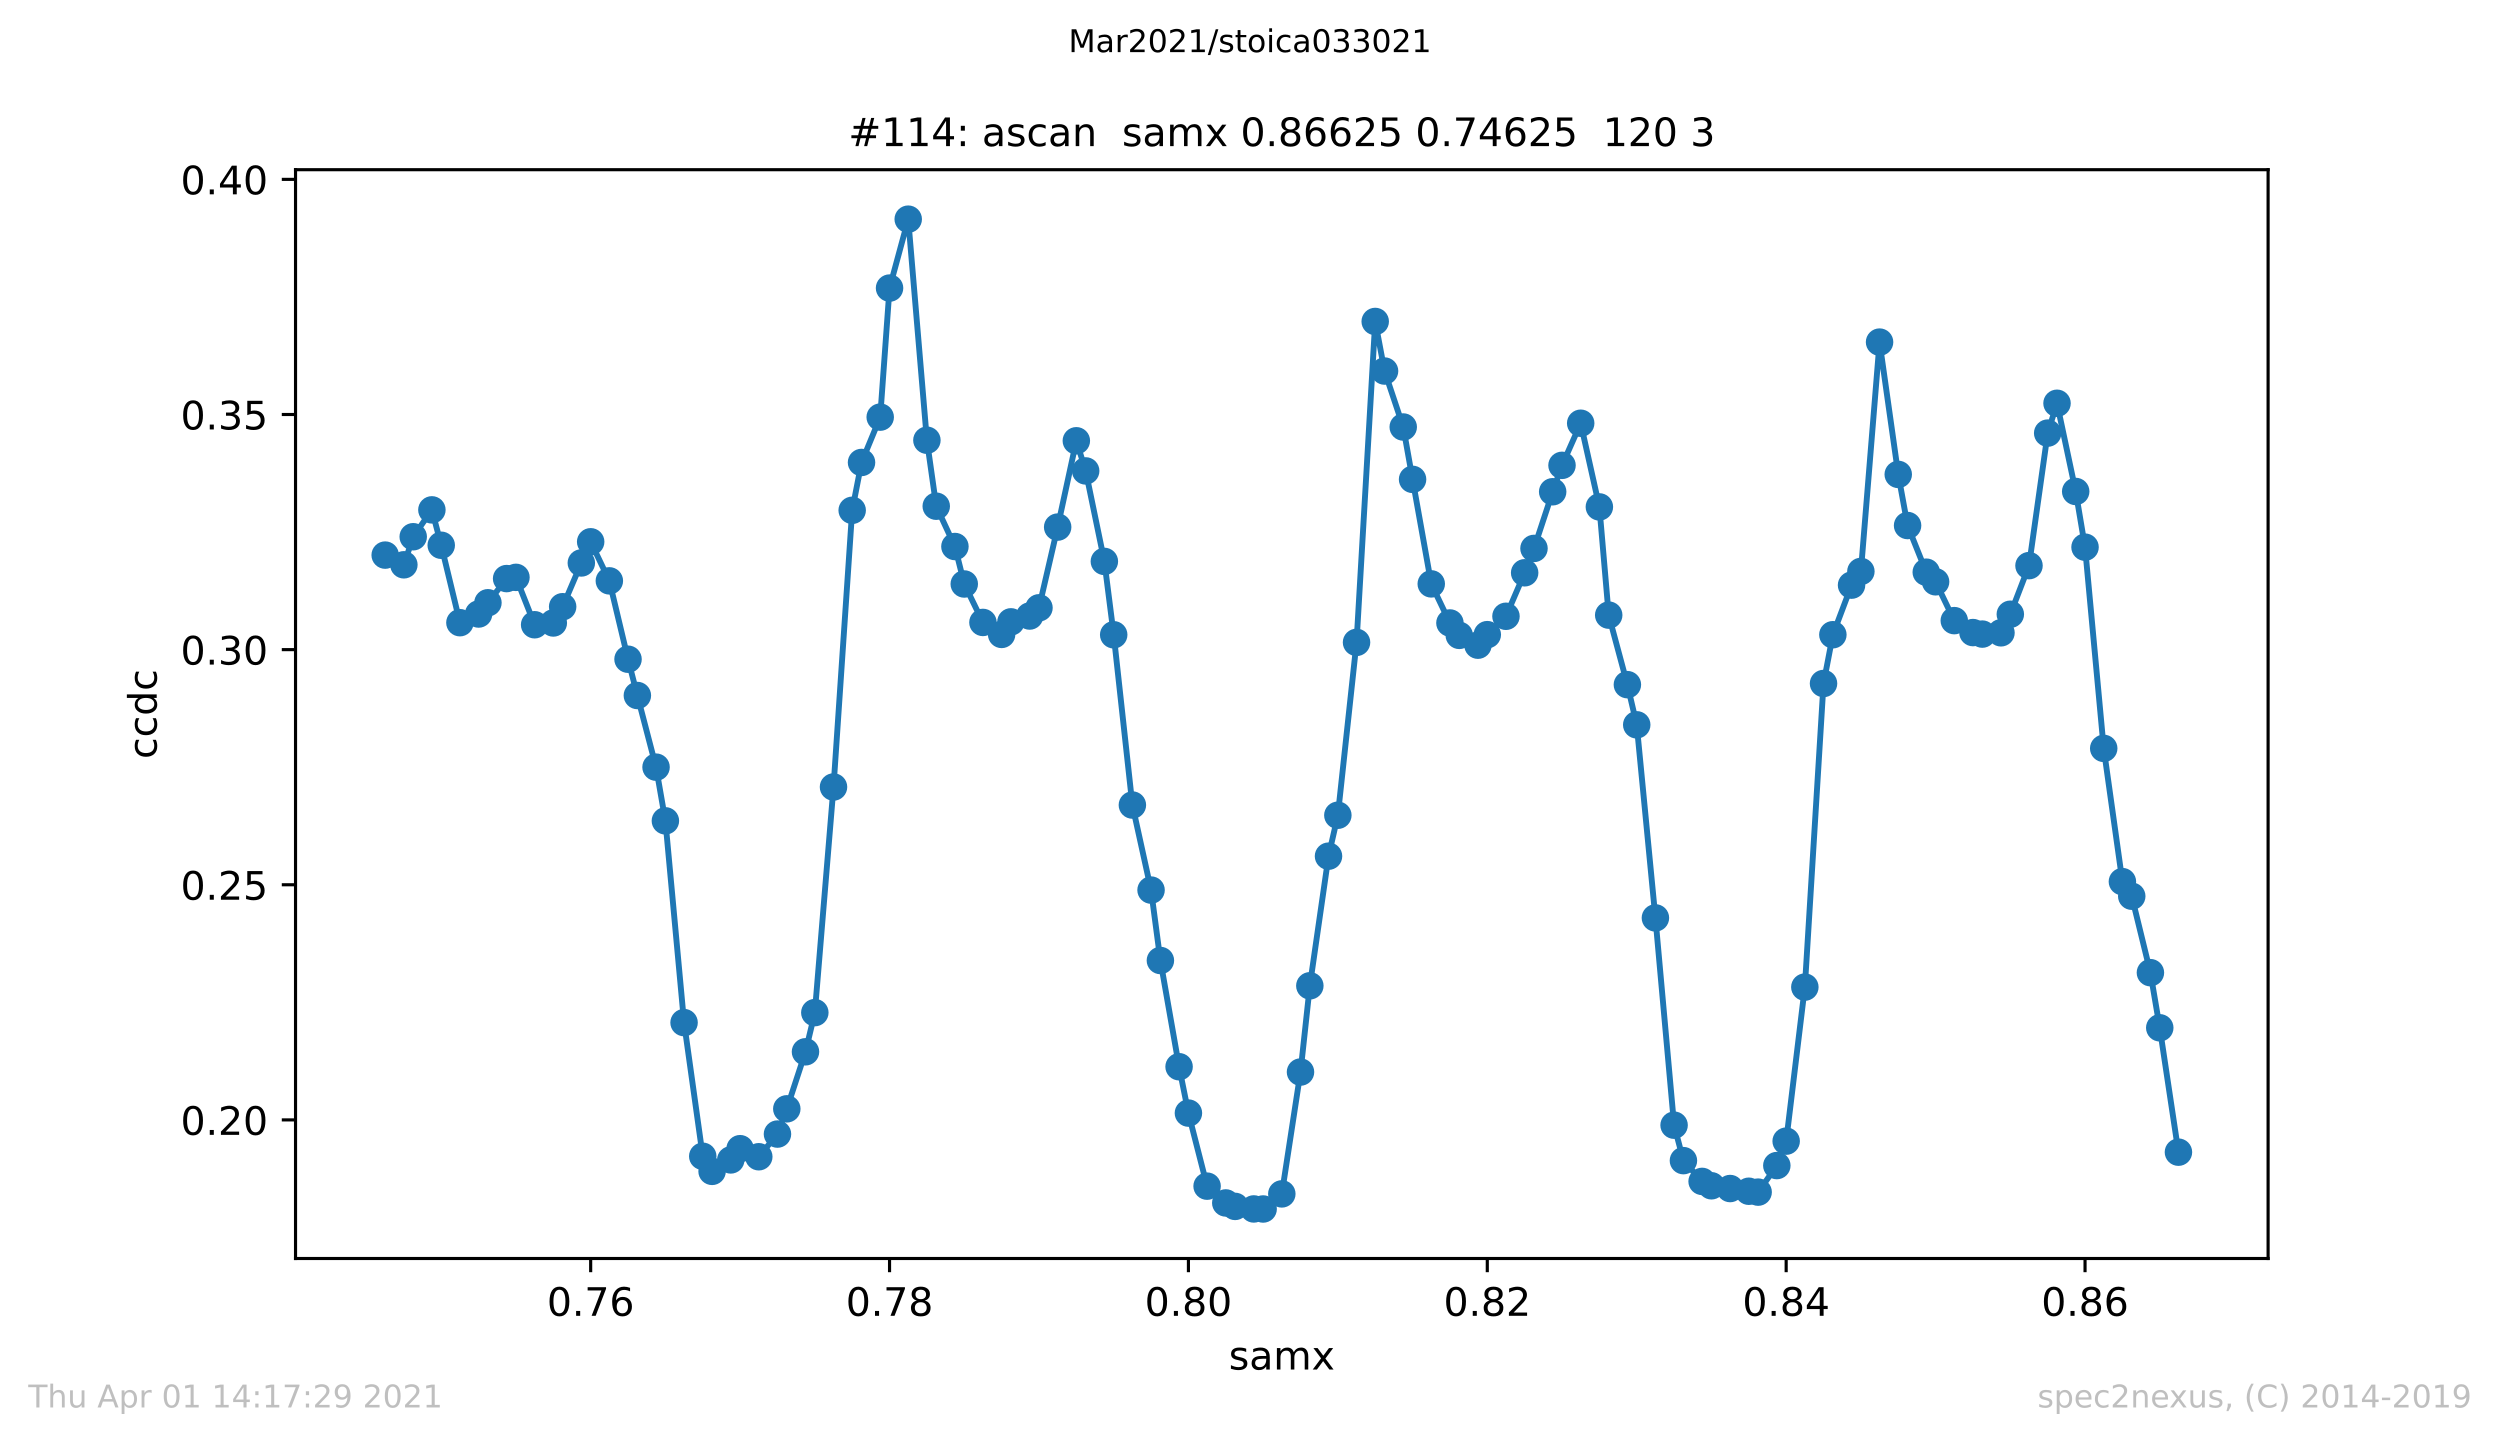 <?xml version="1.0" encoding="utf-8" standalone="no"?>
<!DOCTYPE svg PUBLIC "-//W3C//DTD SVG 1.1//EN"
  "http://www.w3.org/Graphics/SVG/1.1/DTD/svg11.dtd">
<!-- Created with matplotlib (https://matplotlib.org/) -->
<svg height="367.2pt" version="1.1" viewBox="0 0 636.48 367.2" width="636.48pt" xmlns="http://www.w3.org/2000/svg" xmlns:xlink="http://www.w3.org/1999/xlink">
 <defs>
  <style type="text/css">*{stroke-linecap:butt;stroke-linejoin:round;}</style>
 </defs>
 <g id="figure_1">
  <g id="patch_1">
   <path d="M 0 367.2 
L 636.48 367.2 
L 636.48 0 
L 0 0 
z
" style="fill:#ffffff;"/>
  </g>
  <g id="axes_1">
   <g id="patch_2">
    <path d="M 75.24 320.4 
L 577.44 320.4 
L 577.44 43.2 
L 75.24 43.2 
z
" style="fill:#ffffff;"/>
   </g>
   <g id="matplotlib.axis_1">
    <g id="xtick_1">
     <g id="line2d_1">
      <defs>
       <path d="M 0 0 
L 0 3.5 
" id="m3e6bdb2d8f" style="stroke:#000000;stroke-width:0.8;"/>
      </defs>
      <g>
       <use style="stroke:#000000;stroke-width:0.8;" x="150.38" xlink:href="#m3e6bdb2d8f" y="320.4"/>
      </g>
     </g>
     <g id="text_1">
      <!-- 0.76 -->
      <g transform="translate(139.247 334.998)scale(0.1 -0.1)">
       <defs>
        <path d="M 31.781 66.406 
Q 24.172 66.406 20.328 58.906 
Q 16.5 51.422 16.5 36.375 
Q 16.5 21.391 20.328 13.891 
Q 24.172 6.391 31.781 6.391 
Q 39.453 6.391 43.281 13.891 
Q 47.125 21.391 47.125 36.375 
Q 47.125 51.422 43.281 58.906 
Q 39.453 66.406 31.781 66.406 
z
M 31.781 74.219 
Q 44.047 74.219 50.516 64.516 
Q 56.984 54.828 56.984 36.375 
Q 56.984 17.969 50.516 8.266 
Q 44.047 -1.422 31.781 -1.422 
Q 19.531 -1.422 13.062 8.266 
Q 6.594 17.969 6.594 36.375 
Q 6.594 54.828 13.062 64.516 
Q 19.531 74.219 31.781 74.219 
z
" id="DejaVuSans-48"/>
        <path d="M 10.688 12.406 
L 21 12.406 
L 21 0 
L 10.688 0 
z
" id="DejaVuSans-46"/>
        <path d="M 8.203 72.906 
L 55.078 72.906 
L 55.078 68.703 
L 28.609 0 
L 18.312 0 
L 43.219 64.594 
L 8.203 64.594 
z
" id="DejaVuSans-55"/>
        <path d="M 33.016 40.375 
Q 26.375 40.375 22.484 35.828 
Q 18.609 31.297 18.609 23.391 
Q 18.609 15.531 22.484 10.953 
Q 26.375 6.391 33.016 6.391 
Q 39.656 6.391 43.531 10.953 
Q 47.406 15.531 47.406 23.391 
Q 47.406 31.297 43.531 35.828 
Q 39.656 40.375 33.016 40.375 
z
M 52.594 71.297 
L 52.594 62.312 
Q 48.875 64.062 45.094 64.984 
Q 41.312 65.922 37.594 65.922 
Q 27.828 65.922 22.672 59.328 
Q 17.531 52.734 16.797 39.406 
Q 19.672 43.656 24.016 45.922 
Q 28.375 48.188 33.594 48.188 
Q 44.578 48.188 50.953 41.516 
Q 57.328 34.859 57.328 23.391 
Q 57.328 12.156 50.688 5.359 
Q 44.047 -1.422 33.016 -1.422 
Q 20.359 -1.422 13.672 8.266 
Q 6.984 17.969 6.984 36.375 
Q 6.984 53.656 15.188 63.938 
Q 23.391 74.219 37.203 74.219 
Q 40.922 74.219 44.703 73.484 
Q 48.484 72.75 52.594 71.297 
z
" id="DejaVuSans-54"/>
       </defs>
       <use xlink:href="#DejaVuSans-48"/>
       <use x="63.623" xlink:href="#DejaVuSans-46"/>
       <use x="95.41" xlink:href="#DejaVuSans-55"/>
       <use x="159.033" xlink:href="#DejaVuSans-54"/>
      </g>
     </g>
    </g>
    <g id="xtick_2">
     <g id="line2d_2">
      <g>
       <use style="stroke:#000000;stroke-width:0.8;" x="226.471" xlink:href="#m3e6bdb2d8f" y="320.4"/>
      </g>
     </g>
     <g id="text_2">
      <!-- 0.78 -->
      <g transform="translate(215.338 334.998)scale(0.1 -0.1)">
       <defs>
        <path d="M 31.781 34.625 
Q 24.75 34.625 20.719 30.859 
Q 16.703 27.094 16.703 20.516 
Q 16.703 13.922 20.719 10.156 
Q 24.75 6.391 31.781 6.391 
Q 38.812 6.391 42.859 10.172 
Q 46.922 13.969 46.922 20.516 
Q 46.922 27.094 42.891 30.859 
Q 38.875 34.625 31.781 34.625 
z
M 21.922 38.812 
Q 15.578 40.375 12.031 44.719 
Q 8.5 49.078 8.5 55.328 
Q 8.5 64.062 14.719 69.141 
Q 20.953 74.219 31.781 74.219 
Q 42.672 74.219 48.875 69.141 
Q 55.078 64.062 55.078 55.328 
Q 55.078 49.078 51.531 44.719 
Q 48 40.375 41.703 38.812 
Q 48.828 37.156 52.797 32.312 
Q 56.781 27.484 56.781 20.516 
Q 56.781 9.906 50.312 4.234 
Q 43.844 -1.422 31.781 -1.422 
Q 19.734 -1.422 13.25 4.234 
Q 6.781 9.906 6.781 20.516 
Q 6.781 27.484 10.781 32.312 
Q 14.797 37.156 21.922 38.812 
z
M 18.312 54.391 
Q 18.312 48.734 21.844 45.562 
Q 25.391 42.391 31.781 42.391 
Q 38.141 42.391 41.719 45.562 
Q 45.312 48.734 45.312 54.391 
Q 45.312 60.062 41.719 63.234 
Q 38.141 66.406 31.781 66.406 
Q 25.391 66.406 21.844 63.234 
Q 18.312 60.062 18.312 54.391 
z
" id="DejaVuSans-56"/>
       </defs>
       <use xlink:href="#DejaVuSans-48"/>
       <use x="63.623" xlink:href="#DejaVuSans-46"/>
       <use x="95.41" xlink:href="#DejaVuSans-55"/>
       <use x="159.033" xlink:href="#DejaVuSans-56"/>
      </g>
     </g>
    </g>
    <g id="xtick_3">
     <g id="line2d_3">
      <g>
       <use style="stroke:#000000;stroke-width:0.8;" x="302.562" xlink:href="#m3e6bdb2d8f" y="320.4"/>
      </g>
     </g>
     <g id="text_3">
      <!-- 0.80 -->
      <g transform="translate(291.429 334.998)scale(0.1 -0.1)">
       <use xlink:href="#DejaVuSans-48"/>
       <use x="63.623" xlink:href="#DejaVuSans-46"/>
       <use x="95.41" xlink:href="#DejaVuSans-56"/>
       <use x="159.033" xlink:href="#DejaVuSans-48"/>
      </g>
     </g>
    </g>
    <g id="xtick_4">
     <g id="line2d_4">
      <g>
       <use style="stroke:#000000;stroke-width:0.8;" x="378.652" xlink:href="#m3e6bdb2d8f" y="320.4"/>
      </g>
     </g>
     <g id="text_4">
      <!-- 0.82 -->
      <g transform="translate(367.52 334.998)scale(0.1 -0.1)">
       <defs>
        <path d="M 19.188 8.297 
L 53.609 8.297 
L 53.609 0 
L 7.328 0 
L 7.328 8.297 
Q 12.938 14.109 22.625 23.891 
Q 32.328 33.688 34.812 36.531 
Q 39.547 41.844 41.422 45.531 
Q 43.312 49.219 43.312 52.781 
Q 43.312 58.594 39.234 62.25 
Q 35.156 65.922 28.609 65.922 
Q 23.969 65.922 18.812 64.312 
Q 13.672 62.703 7.812 59.422 
L 7.812 69.391 
Q 13.766 71.781 18.938 73 
Q 24.125 74.219 28.422 74.219 
Q 39.75 74.219 46.484 68.547 
Q 53.219 62.891 53.219 53.422 
Q 53.219 48.922 51.531 44.891 
Q 49.859 40.875 45.406 35.406 
Q 44.188 33.984 37.641 27.219 
Q 31.109 20.453 19.188 8.297 
z
" id="DejaVuSans-50"/>
       </defs>
       <use xlink:href="#DejaVuSans-48"/>
       <use x="63.623" xlink:href="#DejaVuSans-46"/>
       <use x="95.41" xlink:href="#DejaVuSans-56"/>
       <use x="159.033" xlink:href="#DejaVuSans-50"/>
      </g>
     </g>
    </g>
    <g id="xtick_5">
     <g id="line2d_5">
      <g>
       <use style="stroke:#000000;stroke-width:0.8;" x="454.743" xlink:href="#m3e6bdb2d8f" y="320.4"/>
      </g>
     </g>
     <g id="text_5">
      <!-- 0.84 -->
      <g transform="translate(443.611 334.998)scale(0.1 -0.1)">
       <defs>
        <path d="M 37.797 64.312 
L 12.891 25.391 
L 37.797 25.391 
z
M 35.203 72.906 
L 47.609 72.906 
L 47.609 25.391 
L 58.016 25.391 
L 58.016 17.188 
L 47.609 17.188 
L 47.609 0 
L 37.797 0 
L 37.797 17.188 
L 4.891 17.188 
L 4.891 26.703 
z
" id="DejaVuSans-52"/>
       </defs>
       <use xlink:href="#DejaVuSans-48"/>
       <use x="63.623" xlink:href="#DejaVuSans-46"/>
       <use x="95.41" xlink:href="#DejaVuSans-56"/>
       <use x="159.033" xlink:href="#DejaVuSans-52"/>
      </g>
     </g>
    </g>
    <g id="xtick_6">
     <g id="line2d_6">
      <g>
       <use style="stroke:#000000;stroke-width:0.8;" x="530.834" xlink:href="#m3e6bdb2d8f" y="320.4"/>
      </g>
     </g>
     <g id="text_6">
      <!-- 0.86 -->
      <g transform="translate(519.702 334.998)scale(0.1 -0.1)">
       <use xlink:href="#DejaVuSans-48"/>
       <use x="63.623" xlink:href="#DejaVuSans-46"/>
       <use x="95.41" xlink:href="#DejaVuSans-56"/>
       <use x="159.033" xlink:href="#DejaVuSans-54"/>
      </g>
     </g>
    </g>
    <g id="text_7">
     <!-- samx -->
     <g transform="translate(312.842 348.677)scale(0.1 -0.1)">
      <defs>
       <path d="M 44.281 53.078 
L 44.281 44.578 
Q 40.484 46.531 36.375 47.5 
Q 32.281 48.484 27.875 48.484 
Q 21.188 48.484 17.844 46.438 
Q 14.5 44.391 14.5 40.281 
Q 14.5 37.156 16.891 35.375 
Q 19.281 33.594 26.516 31.984 
L 29.594 31.297 
Q 39.156 29.25 43.188 25.516 
Q 47.219 21.781 47.219 15.094 
Q 47.219 7.469 41.188 3.016 
Q 35.156 -1.422 24.609 -1.422 
Q 20.219 -1.422 15.453 -0.562 
Q 10.688 0.297 5.422 2 
L 5.422 11.281 
Q 10.406 8.688 15.234 7.391 
Q 20.062 6.109 24.812 6.109 
Q 31.156 6.109 34.562 8.281 
Q 37.984 10.453 37.984 14.406 
Q 37.984 18.062 35.516 20.016 
Q 33.062 21.969 24.703 23.781 
L 21.578 24.516 
Q 13.234 26.266 9.516 29.906 
Q 5.812 33.547 5.812 39.891 
Q 5.812 47.609 11.281 51.797 
Q 16.75 56 26.812 56 
Q 31.781 56 36.172 55.266 
Q 40.578 54.547 44.281 53.078 
z
" id="DejaVuSans-115"/>
       <path d="M 34.281 27.484 
Q 23.391 27.484 19.188 25 
Q 14.984 22.516 14.984 16.5 
Q 14.984 11.719 18.141 8.906 
Q 21.297 6.109 26.703 6.109 
Q 34.188 6.109 38.703 11.406 
Q 43.219 16.703 43.219 25.484 
L 43.219 27.484 
z
M 52.203 31.203 
L 52.203 0 
L 43.219 0 
L 43.219 8.297 
Q 40.141 3.328 35.547 0.953 
Q 30.953 -1.422 24.312 -1.422 
Q 15.922 -1.422 10.953 3.297 
Q 6 8.016 6 15.922 
Q 6 25.141 12.172 29.828 
Q 18.359 34.516 30.609 34.516 
L 43.219 34.516 
L 43.219 35.406 
Q 43.219 41.609 39.141 45 
Q 35.062 48.391 27.688 48.391 
Q 23 48.391 18.547 47.266 
Q 14.109 46.141 10.016 43.891 
L 10.016 52.203 
Q 14.938 54.109 19.578 55.047 
Q 24.219 56 28.609 56 
Q 40.484 56 46.344 49.844 
Q 52.203 43.703 52.203 31.203 
z
" id="DejaVuSans-97"/>
       <path d="M 52 44.188 
Q 55.375 50.25 60.062 53.125 
Q 64.75 56 71.094 56 
Q 79.641 56 84.281 50.016 
Q 88.922 44.047 88.922 33.016 
L 88.922 0 
L 79.891 0 
L 79.891 32.719 
Q 79.891 40.578 77.094 44.375 
Q 74.312 48.188 68.609 48.188 
Q 61.625 48.188 57.562 43.547 
Q 53.516 38.922 53.516 30.906 
L 53.516 0 
L 44.484 0 
L 44.484 32.719 
Q 44.484 40.625 41.703 44.406 
Q 38.922 48.188 33.109 48.188 
Q 26.219 48.188 22.156 43.531 
Q 18.109 38.875 18.109 30.906 
L 18.109 0 
L 9.078 0 
L 9.078 54.688 
L 18.109 54.688 
L 18.109 46.188 
Q 21.188 51.219 25.484 53.609 
Q 29.781 56 35.688 56 
Q 41.656 56 45.828 52.969 
Q 50 49.953 52 44.188 
z
" id="DejaVuSans-109"/>
       <path d="M 54.891 54.688 
L 35.109 28.078 
L 55.906 0 
L 45.312 0 
L 29.391 21.484 
L 13.484 0 
L 2.875 0 
L 24.125 28.609 
L 4.688 54.688 
L 15.281 54.688 
L 29.781 35.203 
L 44.281 54.688 
z
" id="DejaVuSans-120"/>
      </defs>
      <use xlink:href="#DejaVuSans-115"/>
      <use x="52.1" xlink:href="#DejaVuSans-97"/>
      <use x="113.379" xlink:href="#DejaVuSans-109"/>
      <use x="210.791" xlink:href="#DejaVuSans-120"/>
     </g>
    </g>
   </g>
   <g id="matplotlib.axis_2">
    <g id="ytick_1">
     <g id="line2d_7">
      <defs>
       <path d="M 0 0 
L -3.5 0 
" id="mabc6fa4980" style="stroke:#000000;stroke-width:0.8;"/>
      </defs>
      <g>
       <use style="stroke:#000000;stroke-width:0.8;" x="75.24" xlink:href="#mabc6fa4980" y="285.123"/>
      </g>
     </g>
     <g id="text_8">
      <!-- 0.20 -->
      <g transform="translate(45.974 288.922)scale(0.1 -0.1)">
       <use xlink:href="#DejaVuSans-48"/>
       <use x="63.623" xlink:href="#DejaVuSans-46"/>
       <use x="95.41" xlink:href="#DejaVuSans-50"/>
       <use x="159.033" xlink:href="#DejaVuSans-48"/>
      </g>
     </g>
    </g>
    <g id="ytick_2">
     <g id="line2d_8">
      <g>
       <use style="stroke:#000000;stroke-width:0.8;" x="75.24" xlink:href="#mabc6fa4980" y="225.26"/>
      </g>
     </g>
     <g id="text_9">
      <!-- 0.25 -->
      <g transform="translate(45.974 229.059)scale(0.1 -0.1)">
       <defs>
        <path d="M 10.797 72.906 
L 49.516 72.906 
L 49.516 64.594 
L 19.828 64.594 
L 19.828 46.734 
Q 21.969 47.469 24.109 47.828 
Q 26.266 48.188 28.422 48.188 
Q 40.625 48.188 47.75 41.5 
Q 54.891 34.812 54.891 23.391 
Q 54.891 11.625 47.562 5.094 
Q 40.234 -1.422 26.906 -1.422 
Q 22.312 -1.422 17.547 -0.641 
Q 12.797 0.141 7.719 1.703 
L 7.719 11.625 
Q 12.109 9.234 16.797 8.062 
Q 21.484 6.891 26.703 6.891 
Q 35.156 6.891 40.078 11.328 
Q 45.016 15.766 45.016 23.391 
Q 45.016 31 40.078 35.438 
Q 35.156 39.891 26.703 39.891 
Q 22.75 39.891 18.812 39.016 
Q 14.891 38.141 10.797 36.281 
z
" id="DejaVuSans-53"/>
       </defs>
       <use xlink:href="#DejaVuSans-48"/>
       <use x="63.623" xlink:href="#DejaVuSans-46"/>
       <use x="95.41" xlink:href="#DejaVuSans-50"/>
       <use x="159.033" xlink:href="#DejaVuSans-53"/>
      </g>
     </g>
    </g>
    <g id="ytick_3">
     <g id="line2d_9">
      <g>
       <use style="stroke:#000000;stroke-width:0.8;" x="75.24" xlink:href="#mabc6fa4980" y="165.397"/>
      </g>
     </g>
     <g id="text_10">
      <!-- 0.30 -->
      <g transform="translate(45.974 169.196)scale(0.1 -0.1)">
       <defs>
        <path d="M 40.578 39.312 
Q 47.656 37.797 51.625 33 
Q 55.609 28.219 55.609 21.188 
Q 55.609 10.406 48.188 4.484 
Q 40.766 -1.422 27.094 -1.422 
Q 22.516 -1.422 17.656 -0.516 
Q 12.797 0.391 7.625 2.203 
L 7.625 11.719 
Q 11.719 9.328 16.594 8.109 
Q 21.484 6.891 26.812 6.891 
Q 36.078 6.891 40.938 10.547 
Q 45.797 14.203 45.797 21.188 
Q 45.797 27.641 41.281 31.266 
Q 36.766 34.906 28.719 34.906 
L 20.219 34.906 
L 20.219 43.016 
L 29.109 43.016 
Q 36.375 43.016 40.234 45.922 
Q 44.094 48.828 44.094 54.297 
Q 44.094 59.906 40.109 62.906 
Q 36.141 65.922 28.719 65.922 
Q 24.656 65.922 20.016 65.031 
Q 15.375 64.156 9.812 62.312 
L 9.812 71.094 
Q 15.438 72.656 20.344 73.438 
Q 25.25 74.219 29.594 74.219 
Q 40.828 74.219 47.359 69.109 
Q 53.906 64.016 53.906 55.328 
Q 53.906 49.266 50.438 45.094 
Q 46.969 40.922 40.578 39.312 
z
" id="DejaVuSans-51"/>
       </defs>
       <use xlink:href="#DejaVuSans-48"/>
       <use x="63.623" xlink:href="#DejaVuSans-46"/>
       <use x="95.41" xlink:href="#DejaVuSans-51"/>
       <use x="159.033" xlink:href="#DejaVuSans-48"/>
      </g>
     </g>
    </g>
    <g id="ytick_4">
     <g id="line2d_10">
      <g>
       <use style="stroke:#000000;stroke-width:0.8;" x="75.24" xlink:href="#mabc6fa4980" y="105.534"/>
      </g>
     </g>
     <g id="text_11">
      <!-- 0.35 -->
      <g transform="translate(45.974 109.334)scale(0.1 -0.1)">
       <use xlink:href="#DejaVuSans-48"/>
       <use x="63.623" xlink:href="#DejaVuSans-46"/>
       <use x="95.41" xlink:href="#DejaVuSans-51"/>
       <use x="159.033" xlink:href="#DejaVuSans-53"/>
      </g>
     </g>
    </g>
    <g id="ytick_5">
     <g id="line2d_11">
      <g>
       <use style="stroke:#000000;stroke-width:0.8;" x="75.24" xlink:href="#mabc6fa4980" y="45.672"/>
      </g>
     </g>
     <g id="text_12">
      <!-- 0.40 -->
      <g transform="translate(45.974 49.471)scale(0.1 -0.1)">
       <use xlink:href="#DejaVuSans-48"/>
       <use x="63.623" xlink:href="#DejaVuSans-46"/>
       <use x="95.41" xlink:href="#DejaVuSans-52"/>
       <use x="159.033" xlink:href="#DejaVuSans-48"/>
      </g>
     </g>
    </g>
    <g id="text_13">
     <!-- ccdc -->
     <g transform="translate(39.895 193.222)rotate(-90)scale(0.1 -0.1)">
      <defs>
       <path d="M 48.781 52.594 
L 48.781 44.188 
Q 44.969 46.297 41.141 47.344 
Q 37.312 48.391 33.406 48.391 
Q 24.656 48.391 19.812 42.844 
Q 14.984 37.312 14.984 27.297 
Q 14.984 17.281 19.812 11.734 
Q 24.656 6.203 33.406 6.203 
Q 37.312 6.203 41.141 7.25 
Q 44.969 8.297 48.781 10.406 
L 48.781 2.094 
Q 45.016 0.344 40.984 -0.531 
Q 36.969 -1.422 32.422 -1.422 
Q 20.062 -1.422 12.781 6.344 
Q 5.516 14.109 5.516 27.297 
Q 5.516 40.672 12.859 48.328 
Q 20.219 56 33.016 56 
Q 37.156 56 41.109 55.141 
Q 45.062 54.297 48.781 52.594 
z
" id="DejaVuSans-99"/>
       <path d="M 45.406 46.391 
L 45.406 75.984 
L 54.391 75.984 
L 54.391 0 
L 45.406 0 
L 45.406 8.203 
Q 42.578 3.328 38.25 0.953 
Q 33.938 -1.422 27.875 -1.422 
Q 17.969 -1.422 11.734 6.484 
Q 5.516 14.406 5.516 27.297 
Q 5.516 40.188 11.734 48.094 
Q 17.969 56 27.875 56 
Q 33.938 56 38.25 53.625 
Q 42.578 51.266 45.406 46.391 
z
M 14.797 27.297 
Q 14.797 17.391 18.875 11.75 
Q 22.953 6.109 30.078 6.109 
Q 37.203 6.109 41.297 11.75 
Q 45.406 17.391 45.406 27.297 
Q 45.406 37.203 41.297 42.844 
Q 37.203 48.484 30.078 48.484 
Q 22.953 48.484 18.875 42.844 
Q 14.797 37.203 14.797 27.297 
z
" id="DejaVuSans-100"/>
      </defs>
      <use xlink:href="#DejaVuSans-99"/>
      <use x="54.98" xlink:href="#DejaVuSans-99"/>
      <use x="109.961" xlink:href="#DejaVuSans-100"/>
      <use x="173.438" xlink:href="#DejaVuSans-99"/>
     </g>
    </g>
   </g>
   <g id="line2d_12">
    <path clip-path="url(#pef26685921)" d="M 554.613 293.334 
L 549.857 261.669 
L 547.479 247.635 
L 542.724 228.169 
L 540.346 224.455 
L 535.59 190.532 
L 530.834 139.307 
L 528.456 125.125 
L 523.701 102.673 
L 521.323 110.268 
L 516.567 144.006 
L 511.812 156.385 
L 509.434 161.107 
L 504.678 161.435 
L 502.3 161.048 
L 497.545 158.008 
L 492.789 148.12 
L 490.411 145.674 
L 485.655 133.794 
L 483.277 120.781 
L 478.522 87.097 
L 473.766 145.485 
L 471.388 148.97 
L 466.633 161.597 
L 464.255 174.012 
L 459.499 251.309 
L 454.743 290.528 
L 452.366 296.743 
L 447.61 303.506 
L 445.232 303.281 
L 440.476 302.593 
L 435.721 301.891 
L 433.343 300.776 
L 428.587 295.488 
L 426.209 286.463 
L 421.454 233.691 
L 416.698 184.534 
L 414.32 174.309 
L 409.564 156.605 
L 407.187 129.055 
L 402.431 107.754 
L 397.675 118.474 
L 395.297 125.196 
L 390.542 139.626 
L 388.164 145.827 
L 383.408 156.902 
L 378.652 161.579 
L 376.275 164.259 
L 371.519 161.759 
L 369.141 158.606 
L 364.385 148.651 
L 359.63 122.044 
L 357.252 108.712 
L 352.496 94.466 
L 350.118 81.844 
L 345.363 163.548 
L 340.607 207.557 
L 338.229 217.975 
L 333.474 250.976 
L 331.096 272.933 
L 326.34 303.955 
L 321.584 307.8 
L 319.206 307.787 
L 314.451 307.139 
L 312.073 306.262 
L 307.317 301.986 
L 302.562 283.383 
L 300.184 271.58 
L 295.428 244.537 
L 293.05 226.609 
L 288.295 204.958 
L 283.539 161.61 
L 281.161 142.931 
L 276.405 119.895 
L 274.027 112.219 
L 269.272 134.194 
L 264.516 154.744 
L 262.138 156.835 
L 257.383 158.319 
L 255.005 161.516 
L 250.249 158.467 
L 245.493 148.678 
L 243.116 139.14 
L 238.36 128.879 
L 235.982 112.08 
L 231.226 55.8 
L 226.471 73.341 
L 224.093 106.198 
L 219.337 117.741 
L 216.959 129.922 
L 212.204 200.362 
L 207.448 257.806 
L 205.07 267.78 
L 200.314 282.3 
L 197.937 288.725 
L 193.181 294.499 
L 188.425 292.449 
L 186.047 295.304 
L 181.292 298.218 
L 178.914 294.378 
L 174.158 260.347 
L 169.403 208.982 
L 167.025 195.312 
L 162.269 177.07 
L 159.891 167.833 
L 155.135 147.882 
L 150.38 137.935 
L 148.002 143.322 
L 143.246 154.465 
L 140.868 158.602 
L 136.113 159.056 
L 131.357 146.992 
L 128.979 147.302 
L 124.224 153.458 
L 121.846 156.322 
L 117.09 158.53 
L 112.334 138.821 
L 109.956 129.81 
L 105.201 136.649 
L 102.823 143.794 
L 98.067 141.326 
" style="fill:none;stroke:#1f77b4;stroke-linecap:square;stroke-width:1.5;"/>
    <defs>
     <path d="M 0 3 
C 0.796 3 1.559 2.684 2.121 2.121 
C 2.684 1.559 3 0.796 3 0 
C 3 -0.796 2.684 -1.559 2.121 -2.121 
C 1.559 -2.684 0.796 -3 0 -3 
C -0.796 -3 -1.559 -2.684 -2.121 -2.121 
C -2.684 -1.559 -3 -0.796 -3 0 
C -3 0.796 -2.684 1.559 -2.121 2.121 
C -1.559 2.684 -0.796 3 0 3 
z
" id="mee67b6b0bf" style="stroke:#1f77b4;"/>
    </defs>
    <g clip-path="url(#pef26685921)">
     <use style="fill:#1f77b4;stroke:#1f77b4;" x="554.613" xlink:href="#mee67b6b0bf" y="293.334"/>
     <use style="fill:#1f77b4;stroke:#1f77b4;" x="549.857" xlink:href="#mee67b6b0bf" y="261.669"/>
     <use style="fill:#1f77b4;stroke:#1f77b4;" x="547.479" xlink:href="#mee67b6b0bf" y="247.635"/>
     <use style="fill:#1f77b4;stroke:#1f77b4;" x="542.724" xlink:href="#mee67b6b0bf" y="228.169"/>
     <use style="fill:#1f77b4;stroke:#1f77b4;" x="540.346" xlink:href="#mee67b6b0bf" y="224.455"/>
     <use style="fill:#1f77b4;stroke:#1f77b4;" x="535.59" xlink:href="#mee67b6b0bf" y="190.532"/>
     <use style="fill:#1f77b4;stroke:#1f77b4;" x="530.834" xlink:href="#mee67b6b0bf" y="139.307"/>
     <use style="fill:#1f77b4;stroke:#1f77b4;" x="528.456" xlink:href="#mee67b6b0bf" y="125.125"/>
     <use style="fill:#1f77b4;stroke:#1f77b4;" x="523.701" xlink:href="#mee67b6b0bf" y="102.673"/>
     <use style="fill:#1f77b4;stroke:#1f77b4;" x="521.323" xlink:href="#mee67b6b0bf" y="110.268"/>
     <use style="fill:#1f77b4;stroke:#1f77b4;" x="516.567" xlink:href="#mee67b6b0bf" y="144.006"/>
     <use style="fill:#1f77b4;stroke:#1f77b4;" x="511.812" xlink:href="#mee67b6b0bf" y="156.385"/>
     <use style="fill:#1f77b4;stroke:#1f77b4;" x="509.434" xlink:href="#mee67b6b0bf" y="161.107"/>
     <use style="fill:#1f77b4;stroke:#1f77b4;" x="504.678" xlink:href="#mee67b6b0bf" y="161.435"/>
     <use style="fill:#1f77b4;stroke:#1f77b4;" x="502.3" xlink:href="#mee67b6b0bf" y="161.048"/>
     <use style="fill:#1f77b4;stroke:#1f77b4;" x="497.545" xlink:href="#mee67b6b0bf" y="158.008"/>
     <use style="fill:#1f77b4;stroke:#1f77b4;" x="492.789" xlink:href="#mee67b6b0bf" y="148.12"/>
     <use style="fill:#1f77b4;stroke:#1f77b4;" x="490.411" xlink:href="#mee67b6b0bf" y="145.674"/>
     <use style="fill:#1f77b4;stroke:#1f77b4;" x="485.655" xlink:href="#mee67b6b0bf" y="133.794"/>
     <use style="fill:#1f77b4;stroke:#1f77b4;" x="483.277" xlink:href="#mee67b6b0bf" y="120.781"/>
     <use style="fill:#1f77b4;stroke:#1f77b4;" x="478.522" xlink:href="#mee67b6b0bf" y="87.097"/>
     <use style="fill:#1f77b4;stroke:#1f77b4;" x="473.766" xlink:href="#mee67b6b0bf" y="145.485"/>
     <use style="fill:#1f77b4;stroke:#1f77b4;" x="471.388" xlink:href="#mee67b6b0bf" y="148.97"/>
     <use style="fill:#1f77b4;stroke:#1f77b4;" x="466.633" xlink:href="#mee67b6b0bf" y="161.597"/>
     <use style="fill:#1f77b4;stroke:#1f77b4;" x="464.255" xlink:href="#mee67b6b0bf" y="174.012"/>
     <use style="fill:#1f77b4;stroke:#1f77b4;" x="459.499" xlink:href="#mee67b6b0bf" y="251.309"/>
     <use style="fill:#1f77b4;stroke:#1f77b4;" x="454.743" xlink:href="#mee67b6b0bf" y="290.528"/>
     <use style="fill:#1f77b4;stroke:#1f77b4;" x="452.366" xlink:href="#mee67b6b0bf" y="296.743"/>
     <use style="fill:#1f77b4;stroke:#1f77b4;" x="447.61" xlink:href="#mee67b6b0bf" y="303.506"/>
     <use style="fill:#1f77b4;stroke:#1f77b4;" x="445.232" xlink:href="#mee67b6b0bf" y="303.281"/>
     <use style="fill:#1f77b4;stroke:#1f77b4;" x="440.476" xlink:href="#mee67b6b0bf" y="302.593"/>
     <use style="fill:#1f77b4;stroke:#1f77b4;" x="435.721" xlink:href="#mee67b6b0bf" y="301.891"/>
     <use style="fill:#1f77b4;stroke:#1f77b4;" x="433.343" xlink:href="#mee67b6b0bf" y="300.776"/>
     <use style="fill:#1f77b4;stroke:#1f77b4;" x="428.587" xlink:href="#mee67b6b0bf" y="295.488"/>
     <use style="fill:#1f77b4;stroke:#1f77b4;" x="426.209" xlink:href="#mee67b6b0bf" y="286.463"/>
     <use style="fill:#1f77b4;stroke:#1f77b4;" x="421.454" xlink:href="#mee67b6b0bf" y="233.691"/>
     <use style="fill:#1f77b4;stroke:#1f77b4;" x="416.698" xlink:href="#mee67b6b0bf" y="184.534"/>
     <use style="fill:#1f77b4;stroke:#1f77b4;" x="414.32" xlink:href="#mee67b6b0bf" y="174.309"/>
     <use style="fill:#1f77b4;stroke:#1f77b4;" x="409.564" xlink:href="#mee67b6b0bf" y="156.605"/>
     <use style="fill:#1f77b4;stroke:#1f77b4;" x="407.187" xlink:href="#mee67b6b0bf" y="129.055"/>
     <use style="fill:#1f77b4;stroke:#1f77b4;" x="402.431" xlink:href="#mee67b6b0bf" y="107.754"/>
     <use style="fill:#1f77b4;stroke:#1f77b4;" x="397.675" xlink:href="#mee67b6b0bf" y="118.474"/>
     <use style="fill:#1f77b4;stroke:#1f77b4;" x="395.297" xlink:href="#mee67b6b0bf" y="125.196"/>
     <use style="fill:#1f77b4;stroke:#1f77b4;" x="390.542" xlink:href="#mee67b6b0bf" y="139.626"/>
     <use style="fill:#1f77b4;stroke:#1f77b4;" x="388.164" xlink:href="#mee67b6b0bf" y="145.827"/>
     <use style="fill:#1f77b4;stroke:#1f77b4;" x="383.408" xlink:href="#mee67b6b0bf" y="156.902"/>
     <use style="fill:#1f77b4;stroke:#1f77b4;" x="378.652" xlink:href="#mee67b6b0bf" y="161.579"/>
     <use style="fill:#1f77b4;stroke:#1f77b4;" x="376.275" xlink:href="#mee67b6b0bf" y="164.259"/>
     <use style="fill:#1f77b4;stroke:#1f77b4;" x="371.519" xlink:href="#mee67b6b0bf" y="161.759"/>
     <use style="fill:#1f77b4;stroke:#1f77b4;" x="369.141" xlink:href="#mee67b6b0bf" y="158.606"/>
     <use style="fill:#1f77b4;stroke:#1f77b4;" x="364.385" xlink:href="#mee67b6b0bf" y="148.651"/>
     <use style="fill:#1f77b4;stroke:#1f77b4;" x="359.63" xlink:href="#mee67b6b0bf" y="122.044"/>
     <use style="fill:#1f77b4;stroke:#1f77b4;" x="357.252" xlink:href="#mee67b6b0bf" y="108.712"/>
     <use style="fill:#1f77b4;stroke:#1f77b4;" x="352.496" xlink:href="#mee67b6b0bf" y="94.466"/>
     <use style="fill:#1f77b4;stroke:#1f77b4;" x="350.118" xlink:href="#mee67b6b0bf" y="81.844"/>
     <use style="fill:#1f77b4;stroke:#1f77b4;" x="345.363" xlink:href="#mee67b6b0bf" y="163.548"/>
     <use style="fill:#1f77b4;stroke:#1f77b4;" x="340.607" xlink:href="#mee67b6b0bf" y="207.557"/>
     <use style="fill:#1f77b4;stroke:#1f77b4;" x="338.229" xlink:href="#mee67b6b0bf" y="217.975"/>
     <use style="fill:#1f77b4;stroke:#1f77b4;" x="333.474" xlink:href="#mee67b6b0bf" y="250.976"/>
     <use style="fill:#1f77b4;stroke:#1f77b4;" x="331.096" xlink:href="#mee67b6b0bf" y="272.933"/>
     <use style="fill:#1f77b4;stroke:#1f77b4;" x="326.34" xlink:href="#mee67b6b0bf" y="303.955"/>
     <use style="fill:#1f77b4;stroke:#1f77b4;" x="321.584" xlink:href="#mee67b6b0bf" y="307.8"/>
     <use style="fill:#1f77b4;stroke:#1f77b4;" x="319.206" xlink:href="#mee67b6b0bf" y="307.787"/>
     <use style="fill:#1f77b4;stroke:#1f77b4;" x="314.451" xlink:href="#mee67b6b0bf" y="307.139"/>
     <use style="fill:#1f77b4;stroke:#1f77b4;" x="312.073" xlink:href="#mee67b6b0bf" y="306.262"/>
     <use style="fill:#1f77b4;stroke:#1f77b4;" x="307.317" xlink:href="#mee67b6b0bf" y="301.986"/>
     <use style="fill:#1f77b4;stroke:#1f77b4;" x="302.562" xlink:href="#mee67b6b0bf" y="283.383"/>
     <use style="fill:#1f77b4;stroke:#1f77b4;" x="300.184" xlink:href="#mee67b6b0bf" y="271.58"/>
     <use style="fill:#1f77b4;stroke:#1f77b4;" x="295.428" xlink:href="#mee67b6b0bf" y="244.537"/>
     <use style="fill:#1f77b4;stroke:#1f77b4;" x="293.05" xlink:href="#mee67b6b0bf" y="226.609"/>
     <use style="fill:#1f77b4;stroke:#1f77b4;" x="288.295" xlink:href="#mee67b6b0bf" y="204.958"/>
     <use style="fill:#1f77b4;stroke:#1f77b4;" x="283.539" xlink:href="#mee67b6b0bf" y="161.61"/>
     <use style="fill:#1f77b4;stroke:#1f77b4;" x="281.161" xlink:href="#mee67b6b0bf" y="142.931"/>
     <use style="fill:#1f77b4;stroke:#1f77b4;" x="276.405" xlink:href="#mee67b6b0bf" y="119.895"/>
     <use style="fill:#1f77b4;stroke:#1f77b4;" x="274.027" xlink:href="#mee67b6b0bf" y="112.219"/>
     <use style="fill:#1f77b4;stroke:#1f77b4;" x="269.272" xlink:href="#mee67b6b0bf" y="134.194"/>
     <use style="fill:#1f77b4;stroke:#1f77b4;" x="264.516" xlink:href="#mee67b6b0bf" y="154.744"/>
     <use style="fill:#1f77b4;stroke:#1f77b4;" x="262.138" xlink:href="#mee67b6b0bf" y="156.835"/>
     <use style="fill:#1f77b4;stroke:#1f77b4;" x="257.383" xlink:href="#mee67b6b0bf" y="158.319"/>
     <use style="fill:#1f77b4;stroke:#1f77b4;" x="255.005" xlink:href="#mee67b6b0bf" y="161.516"/>
     <use style="fill:#1f77b4;stroke:#1f77b4;" x="250.249" xlink:href="#mee67b6b0bf" y="158.467"/>
     <use style="fill:#1f77b4;stroke:#1f77b4;" x="245.493" xlink:href="#mee67b6b0bf" y="148.678"/>
     <use style="fill:#1f77b4;stroke:#1f77b4;" x="243.116" xlink:href="#mee67b6b0bf" y="139.14"/>
     <use style="fill:#1f77b4;stroke:#1f77b4;" x="238.36" xlink:href="#mee67b6b0bf" y="128.879"/>
     <use style="fill:#1f77b4;stroke:#1f77b4;" x="235.982" xlink:href="#mee67b6b0bf" y="112.08"/>
     <use style="fill:#1f77b4;stroke:#1f77b4;" x="231.226" xlink:href="#mee67b6b0bf" y="55.8"/>
     <use style="fill:#1f77b4;stroke:#1f77b4;" x="226.471" xlink:href="#mee67b6b0bf" y="73.341"/>
     <use style="fill:#1f77b4;stroke:#1f77b4;" x="224.093" xlink:href="#mee67b6b0bf" y="106.198"/>
     <use style="fill:#1f77b4;stroke:#1f77b4;" x="219.337" xlink:href="#mee67b6b0bf" y="117.741"/>
     <use style="fill:#1f77b4;stroke:#1f77b4;" x="216.959" xlink:href="#mee67b6b0bf" y="129.922"/>
     <use style="fill:#1f77b4;stroke:#1f77b4;" x="212.204" xlink:href="#mee67b6b0bf" y="200.362"/>
     <use style="fill:#1f77b4;stroke:#1f77b4;" x="207.448" xlink:href="#mee67b6b0bf" y="257.806"/>
     <use style="fill:#1f77b4;stroke:#1f77b4;" x="205.07" xlink:href="#mee67b6b0bf" y="267.78"/>
     <use style="fill:#1f77b4;stroke:#1f77b4;" x="200.314" xlink:href="#mee67b6b0bf" y="282.3"/>
     <use style="fill:#1f77b4;stroke:#1f77b4;" x="197.937" xlink:href="#mee67b6b0bf" y="288.725"/>
     <use style="fill:#1f77b4;stroke:#1f77b4;" x="193.181" xlink:href="#mee67b6b0bf" y="294.499"/>
     <use style="fill:#1f77b4;stroke:#1f77b4;" x="188.425" xlink:href="#mee67b6b0bf" y="292.449"/>
     <use style="fill:#1f77b4;stroke:#1f77b4;" x="186.047" xlink:href="#mee67b6b0bf" y="295.304"/>
     <use style="fill:#1f77b4;stroke:#1f77b4;" x="181.292" xlink:href="#mee67b6b0bf" y="298.218"/>
     <use style="fill:#1f77b4;stroke:#1f77b4;" x="178.914" xlink:href="#mee67b6b0bf" y="294.378"/>
     <use style="fill:#1f77b4;stroke:#1f77b4;" x="174.158" xlink:href="#mee67b6b0bf" y="260.347"/>
     <use style="fill:#1f77b4;stroke:#1f77b4;" x="169.403" xlink:href="#mee67b6b0bf" y="208.982"/>
     <use style="fill:#1f77b4;stroke:#1f77b4;" x="167.025" xlink:href="#mee67b6b0bf" y="195.312"/>
     <use style="fill:#1f77b4;stroke:#1f77b4;" x="162.269" xlink:href="#mee67b6b0bf" y="177.07"/>
     <use style="fill:#1f77b4;stroke:#1f77b4;" x="159.891" xlink:href="#mee67b6b0bf" y="167.833"/>
     <use style="fill:#1f77b4;stroke:#1f77b4;" x="155.135" xlink:href="#mee67b6b0bf" y="147.882"/>
     <use style="fill:#1f77b4;stroke:#1f77b4;" x="150.38" xlink:href="#mee67b6b0bf" y="137.935"/>
     <use style="fill:#1f77b4;stroke:#1f77b4;" x="148.002" xlink:href="#mee67b6b0bf" y="143.322"/>
     <use style="fill:#1f77b4;stroke:#1f77b4;" x="143.246" xlink:href="#mee67b6b0bf" y="154.465"/>
     <use style="fill:#1f77b4;stroke:#1f77b4;" x="140.868" xlink:href="#mee67b6b0bf" y="158.602"/>
     <use style="fill:#1f77b4;stroke:#1f77b4;" x="136.113" xlink:href="#mee67b6b0bf" y="159.056"/>
     <use style="fill:#1f77b4;stroke:#1f77b4;" x="131.357" xlink:href="#mee67b6b0bf" y="146.992"/>
     <use style="fill:#1f77b4;stroke:#1f77b4;" x="128.979" xlink:href="#mee67b6b0bf" y="147.302"/>
     <use style="fill:#1f77b4;stroke:#1f77b4;" x="124.224" xlink:href="#mee67b6b0bf" y="153.458"/>
     <use style="fill:#1f77b4;stroke:#1f77b4;" x="121.846" xlink:href="#mee67b6b0bf" y="156.322"/>
     <use style="fill:#1f77b4;stroke:#1f77b4;" x="117.09" xlink:href="#mee67b6b0bf" y="158.53"/>
     <use style="fill:#1f77b4;stroke:#1f77b4;" x="112.334" xlink:href="#mee67b6b0bf" y="138.821"/>
     <use style="fill:#1f77b4;stroke:#1f77b4;" x="109.956" xlink:href="#mee67b6b0bf" y="129.81"/>
     <use style="fill:#1f77b4;stroke:#1f77b4;" x="105.201" xlink:href="#mee67b6b0bf" y="136.649"/>
     <use style="fill:#1f77b4;stroke:#1f77b4;" x="102.823" xlink:href="#mee67b6b0bf" y="143.794"/>
     <use style="fill:#1f77b4;stroke:#1f77b4;" x="98.067" xlink:href="#mee67b6b0bf" y="141.326"/>
    </g>
   </g>
   <g id="patch_3">
    <path d="M 75.24 320.4 
L 75.24 43.2 
" style="fill:none;stroke:#000000;stroke-linecap:square;stroke-linejoin:miter;stroke-width:0.8;"/>
   </g>
   <g id="patch_4">
    <path d="M 577.44 320.4 
L 577.44 43.2 
" style="fill:none;stroke:#000000;stroke-linecap:square;stroke-linejoin:miter;stroke-width:0.8;"/>
   </g>
   <g id="patch_5">
    <path d="M 75.24 320.4 
L 577.44 320.4 
" style="fill:none;stroke:#000000;stroke-linecap:square;stroke-linejoin:miter;stroke-width:0.8;"/>
   </g>
   <g id="patch_6">
    <path d="M 75.24 43.2 
L 577.44 43.2 
" style="fill:none;stroke:#000000;stroke-linecap:square;stroke-linejoin:miter;stroke-width:0.8;"/>
   </g>
   <g id="text_14">
    <!-- #114: ascan  samx 0.86625 0.74625  120 3 -->
    <g transform="translate(215.982 37.2)scale(0.1 -0.1)">
     <defs>
      <path d="M 51.125 44 
L 36.922 44 
L 32.812 27.688 
L 47.125 27.688 
z
M 43.797 71.781 
L 38.719 51.516 
L 52.984 51.516 
L 58.109 71.781 
L 65.922 71.781 
L 60.891 51.516 
L 76.125 51.516 
L 76.125 44 
L 58.984 44 
L 54.984 27.688 
L 70.516 27.688 
L 70.516 20.219 
L 53.078 20.219 
L 48 0 
L 40.188 0 
L 45.219 20.219 
L 30.906 20.219 
L 25.875 0 
L 18.016 0 
L 23.094 20.219 
L 7.719 20.219 
L 7.719 27.688 
L 24.906 27.688 
L 29 44 
L 13.281 44 
L 13.281 51.516 
L 30.906 51.516 
L 35.891 71.781 
z
" id="DejaVuSans-35"/>
      <path d="M 12.406 8.297 
L 28.516 8.297 
L 28.516 63.922 
L 10.984 60.406 
L 10.984 69.391 
L 28.422 72.906 
L 38.281 72.906 
L 38.281 8.297 
L 54.391 8.297 
L 54.391 0 
L 12.406 0 
z
" id="DejaVuSans-49"/>
      <path d="M 11.719 12.406 
L 22.016 12.406 
L 22.016 0 
L 11.719 0 
z
M 11.719 51.703 
L 22.016 51.703 
L 22.016 39.312 
L 11.719 39.312 
z
" id="DejaVuSans-58"/>
      <path id="DejaVuSans-32"/>
      <path d="M 54.891 33.016 
L 54.891 0 
L 45.906 0 
L 45.906 32.719 
Q 45.906 40.484 42.875 44.328 
Q 39.844 48.188 33.797 48.188 
Q 26.516 48.188 22.312 43.547 
Q 18.109 38.922 18.109 30.906 
L 18.109 0 
L 9.078 0 
L 9.078 54.688 
L 18.109 54.688 
L 18.109 46.188 
Q 21.344 51.125 25.703 53.562 
Q 30.078 56 35.797 56 
Q 45.219 56 50.047 50.172 
Q 54.891 44.344 54.891 33.016 
z
" id="DejaVuSans-110"/>
     </defs>
     <use xlink:href="#DejaVuSans-35"/>
     <use x="83.789" xlink:href="#DejaVuSans-49"/>
     <use x="147.412" xlink:href="#DejaVuSans-49"/>
     <use x="211.035" xlink:href="#DejaVuSans-52"/>
     <use x="274.658" xlink:href="#DejaVuSans-58"/>
     <use x="308.35" xlink:href="#DejaVuSans-32"/>
     <use x="340.137" xlink:href="#DejaVuSans-97"/>
     <use x="401.416" xlink:href="#DejaVuSans-115"/>
     <use x="453.516" xlink:href="#DejaVuSans-99"/>
     <use x="508.496" xlink:href="#DejaVuSans-97"/>
     <use x="569.775" xlink:href="#DejaVuSans-110"/>
     <use x="633.154" xlink:href="#DejaVuSans-32"/>
     <use x="664.941" xlink:href="#DejaVuSans-32"/>
     <use x="696.729" xlink:href="#DejaVuSans-115"/>
     <use x="748.828" xlink:href="#DejaVuSans-97"/>
     <use x="810.107" xlink:href="#DejaVuSans-109"/>
     <use x="907.52" xlink:href="#DejaVuSans-120"/>
     <use x="966.699" xlink:href="#DejaVuSans-32"/>
     <use x="998.486" xlink:href="#DejaVuSans-48"/>
     <use x="1062.109" xlink:href="#DejaVuSans-46"/>
     <use x="1093.896" xlink:href="#DejaVuSans-56"/>
     <use x="1157.52" xlink:href="#DejaVuSans-54"/>
     <use x="1221.143" xlink:href="#DejaVuSans-54"/>
     <use x="1284.766" xlink:href="#DejaVuSans-50"/>
     <use x="1348.389" xlink:href="#DejaVuSans-53"/>
     <use x="1412.012" xlink:href="#DejaVuSans-32"/>
     <use x="1443.799" xlink:href="#DejaVuSans-48"/>
     <use x="1507.422" xlink:href="#DejaVuSans-46"/>
     <use x="1539.209" xlink:href="#DejaVuSans-55"/>
     <use x="1602.832" xlink:href="#DejaVuSans-52"/>
     <use x="1666.455" xlink:href="#DejaVuSans-54"/>
     <use x="1730.078" xlink:href="#DejaVuSans-50"/>
     <use x="1793.701" xlink:href="#DejaVuSans-53"/>
     <use x="1857.324" xlink:href="#DejaVuSans-32"/>
     <use x="1889.111" xlink:href="#DejaVuSans-32"/>
     <use x="1920.898" xlink:href="#DejaVuSans-49"/>
     <use x="1984.521" xlink:href="#DejaVuSans-50"/>
     <use x="2048.145" xlink:href="#DejaVuSans-48"/>
     <use x="2111.768" xlink:href="#DejaVuSans-32"/>
     <use x="2143.555" xlink:href="#DejaVuSans-51"/>
    </g>
   </g>
  </g>
  <g id="text_15">
   <!-- Mar2021/stoica033021 -->
   <g transform="translate(272.034 13.279)scale(0.08 -0.08)">
    <defs>
     <path d="M 9.812 72.906 
L 24.516 72.906 
L 43.109 23.297 
L 61.812 72.906 
L 76.516 72.906 
L 76.516 0 
L 66.891 0 
L 66.891 64.016 
L 48.094 14.016 
L 38.188 14.016 
L 19.391 64.016 
L 19.391 0 
L 9.812 0 
z
" id="DejaVuSans-77"/>
     <path d="M 41.109 46.297 
Q 39.594 47.172 37.812 47.578 
Q 36.031 48 33.891 48 
Q 26.266 48 22.188 43.047 
Q 18.109 38.094 18.109 28.812 
L 18.109 0 
L 9.078 0 
L 9.078 54.688 
L 18.109 54.688 
L 18.109 46.188 
Q 20.953 51.172 25.484 53.578 
Q 30.031 56 36.531 56 
Q 37.453 56 38.578 55.875 
Q 39.703 55.766 41.062 55.516 
z
" id="DejaVuSans-114"/>
     <path d="M 25.391 72.906 
L 33.688 72.906 
L 8.297 -9.281 
L 0 -9.281 
z
" id="DejaVuSans-47"/>
     <path d="M 18.312 70.219 
L 18.312 54.688 
L 36.812 54.688 
L 36.812 47.703 
L 18.312 47.703 
L 18.312 18.016 
Q 18.312 11.328 20.141 9.422 
Q 21.969 7.516 27.594 7.516 
L 36.812 7.516 
L 36.812 0 
L 27.594 0 
Q 17.188 0 13.234 3.875 
Q 9.281 7.766 9.281 18.016 
L 9.281 47.703 
L 2.688 47.703 
L 2.688 54.688 
L 9.281 54.688 
L 9.281 70.219 
z
" id="DejaVuSans-116"/>
     <path d="M 30.609 48.391 
Q 23.391 48.391 19.188 42.75 
Q 14.984 37.109 14.984 27.297 
Q 14.984 17.484 19.156 11.844 
Q 23.344 6.203 30.609 6.203 
Q 37.797 6.203 41.984 11.859 
Q 46.188 17.531 46.188 27.297 
Q 46.188 37.016 41.984 42.703 
Q 37.797 48.391 30.609 48.391 
z
M 30.609 56 
Q 42.328 56 49.016 48.375 
Q 55.719 40.766 55.719 27.297 
Q 55.719 13.875 49.016 6.219 
Q 42.328 -1.422 30.609 -1.422 
Q 18.844 -1.422 12.172 6.219 
Q 5.516 13.875 5.516 27.297 
Q 5.516 40.766 12.172 48.375 
Q 18.844 56 30.609 56 
z
" id="DejaVuSans-111"/>
     <path d="M 9.422 54.688 
L 18.406 54.688 
L 18.406 0 
L 9.422 0 
z
M 9.422 75.984 
L 18.406 75.984 
L 18.406 64.594 
L 9.422 64.594 
z
" id="DejaVuSans-105"/>
    </defs>
    <use xlink:href="#DejaVuSans-77"/>
    <use x="86.279" xlink:href="#DejaVuSans-97"/>
    <use x="147.559" xlink:href="#DejaVuSans-114"/>
    <use x="188.672" xlink:href="#DejaVuSans-50"/>
    <use x="252.295" xlink:href="#DejaVuSans-48"/>
    <use x="315.918" xlink:href="#DejaVuSans-50"/>
    <use x="379.541" xlink:href="#DejaVuSans-49"/>
    <use x="443.164" xlink:href="#DejaVuSans-47"/>
    <use x="476.855" xlink:href="#DejaVuSans-115"/>
    <use x="528.955" xlink:href="#DejaVuSans-116"/>
    <use x="568.164" xlink:href="#DejaVuSans-111"/>
    <use x="629.346" xlink:href="#DejaVuSans-105"/>
    <use x="657.129" xlink:href="#DejaVuSans-99"/>
    <use x="712.109" xlink:href="#DejaVuSans-97"/>
    <use x="773.389" xlink:href="#DejaVuSans-48"/>
    <use x="837.012" xlink:href="#DejaVuSans-51"/>
    <use x="900.635" xlink:href="#DejaVuSans-51"/>
    <use x="964.258" xlink:href="#DejaVuSans-48"/>
    <use x="1027.881" xlink:href="#DejaVuSans-50"/>
    <use x="1091.504" xlink:href="#DejaVuSans-49"/>
   </g>
  </g>
  <g id="text_16">
   <!-- Thu Apr 01 14:17:29 2021 -->
   <g style="fill:#808080;opacity:0.5;" transform="translate(7.2 358.336)scale(0.08 -0.08)">
    <defs>
     <path d="M -0.297 72.906 
L 61.375 72.906 
L 61.375 64.594 
L 35.5 64.594 
L 35.5 0 
L 25.594 0 
L 25.594 64.594 
L -0.297 64.594 
z
" id="DejaVuSans-84"/>
     <path d="M 54.891 33.016 
L 54.891 0 
L 45.906 0 
L 45.906 32.719 
Q 45.906 40.484 42.875 44.328 
Q 39.844 48.188 33.797 48.188 
Q 26.516 48.188 22.312 43.547 
Q 18.109 38.922 18.109 30.906 
L 18.109 0 
L 9.078 0 
L 9.078 75.984 
L 18.109 75.984 
L 18.109 46.188 
Q 21.344 51.125 25.703 53.562 
Q 30.078 56 35.797 56 
Q 45.219 56 50.047 50.172 
Q 54.891 44.344 54.891 33.016 
z
" id="DejaVuSans-104"/>
     <path d="M 8.5 21.578 
L 8.5 54.688 
L 17.484 54.688 
L 17.484 21.922 
Q 17.484 14.156 20.5 10.266 
Q 23.531 6.391 29.594 6.391 
Q 36.859 6.391 41.078 11.031 
Q 45.312 15.672 45.312 23.688 
L 45.312 54.688 
L 54.297 54.688 
L 54.297 0 
L 45.312 0 
L 45.312 8.406 
Q 42.047 3.422 37.719 1 
Q 33.406 -1.422 27.688 -1.422 
Q 18.266 -1.422 13.375 4.438 
Q 8.5 10.297 8.5 21.578 
z
M 31.109 56 
z
" id="DejaVuSans-117"/>
     <path d="M 34.188 63.188 
L 20.797 26.906 
L 47.609 26.906 
z
M 28.609 72.906 
L 39.797 72.906 
L 67.578 0 
L 57.328 0 
L 50.688 18.703 
L 17.828 18.703 
L 11.188 0 
L 0.781 0 
z
" id="DejaVuSans-65"/>
     <path d="M 18.109 8.203 
L 18.109 -20.797 
L 9.078 -20.797 
L 9.078 54.688 
L 18.109 54.688 
L 18.109 46.391 
Q 20.953 51.266 25.266 53.625 
Q 29.594 56 35.594 56 
Q 45.562 56 51.781 48.094 
Q 58.016 40.188 58.016 27.297 
Q 58.016 14.406 51.781 6.484 
Q 45.562 -1.422 35.594 -1.422 
Q 29.594 -1.422 25.266 0.953 
Q 20.953 3.328 18.109 8.203 
z
M 48.688 27.297 
Q 48.688 37.203 44.609 42.844 
Q 40.531 48.484 33.406 48.484 
Q 26.266 48.484 22.188 42.844 
Q 18.109 37.203 18.109 27.297 
Q 18.109 17.391 22.188 11.75 
Q 26.266 6.109 33.406 6.109 
Q 40.531 6.109 44.609 11.75 
Q 48.688 17.391 48.688 27.297 
z
" id="DejaVuSans-112"/>
     <path d="M 10.984 1.516 
L 10.984 10.5 
Q 14.703 8.734 18.5 7.812 
Q 22.312 6.891 25.984 6.891 
Q 35.75 6.891 40.891 13.453 
Q 46.047 20.016 46.781 33.406 
Q 43.953 29.203 39.594 26.953 
Q 35.25 24.703 29.984 24.703 
Q 19.047 24.703 12.672 31.312 
Q 6.297 37.938 6.297 49.422 
Q 6.297 60.641 12.938 67.422 
Q 19.578 74.219 30.609 74.219 
Q 43.266 74.219 49.922 64.516 
Q 56.594 54.828 56.594 36.375 
Q 56.594 19.141 48.406 8.859 
Q 40.234 -1.422 26.422 -1.422 
Q 22.703 -1.422 18.891 -0.688 
Q 15.094 0.047 10.984 1.516 
z
M 30.609 32.422 
Q 37.25 32.422 41.125 36.953 
Q 45.016 41.5 45.016 49.422 
Q 45.016 57.281 41.125 61.844 
Q 37.25 66.406 30.609 66.406 
Q 23.969 66.406 20.094 61.844 
Q 16.219 57.281 16.219 49.422 
Q 16.219 41.5 20.094 36.953 
Q 23.969 32.422 30.609 32.422 
z
" id="DejaVuSans-57"/>
    </defs>
    <use xlink:href="#DejaVuSans-84"/>
    <use x="61.084" xlink:href="#DejaVuSans-104"/>
    <use x="124.463" xlink:href="#DejaVuSans-117"/>
    <use x="187.842" xlink:href="#DejaVuSans-32"/>
    <use x="219.629" xlink:href="#DejaVuSans-65"/>
    <use x="288.037" xlink:href="#DejaVuSans-112"/>
    <use x="351.514" xlink:href="#DejaVuSans-114"/>
    <use x="392.627" xlink:href="#DejaVuSans-32"/>
    <use x="424.414" xlink:href="#DejaVuSans-48"/>
    <use x="488.037" xlink:href="#DejaVuSans-49"/>
    <use x="551.66" xlink:href="#DejaVuSans-32"/>
    <use x="583.447" xlink:href="#DejaVuSans-49"/>
    <use x="647.07" xlink:href="#DejaVuSans-52"/>
    <use x="710.693" xlink:href="#DejaVuSans-58"/>
    <use x="744.385" xlink:href="#DejaVuSans-49"/>
    <use x="808.008" xlink:href="#DejaVuSans-55"/>
    <use x="871.631" xlink:href="#DejaVuSans-58"/>
    <use x="905.322" xlink:href="#DejaVuSans-50"/>
    <use x="968.945" xlink:href="#DejaVuSans-57"/>
    <use x="1032.568" xlink:href="#DejaVuSans-32"/>
    <use x="1064.355" xlink:href="#DejaVuSans-50"/>
    <use x="1127.979" xlink:href="#DejaVuSans-48"/>
    <use x="1191.602" xlink:href="#DejaVuSans-50"/>
    <use x="1255.225" xlink:href="#DejaVuSans-49"/>
   </g>
  </g>
  <g id="text_17">
   <!-- spec2nexus, (C) 2014-2019 -->
   <g style="fill:#808080;opacity:0.5;" transform="translate(518.735 358.336)scale(0.08 -0.08)">
    <defs>
     <path d="M 56.203 29.594 
L 56.203 25.203 
L 14.891 25.203 
Q 15.484 15.922 20.484 11.062 
Q 25.484 6.203 34.422 6.203 
Q 39.594 6.203 44.453 7.469 
Q 49.312 8.734 54.109 11.281 
L 54.109 2.781 
Q 49.266 0.734 44.188 -0.344 
Q 39.109 -1.422 33.891 -1.422 
Q 20.797 -1.422 13.156 6.188 
Q 5.516 13.812 5.516 26.812 
Q 5.516 40.234 12.766 48.109 
Q 20.016 56 32.328 56 
Q 43.359 56 49.781 48.891 
Q 56.203 41.797 56.203 29.594 
z
M 47.219 32.234 
Q 47.125 39.594 43.094 43.984 
Q 39.062 48.391 32.422 48.391 
Q 24.906 48.391 20.391 44.141 
Q 15.875 39.891 15.188 32.172 
z
" id="DejaVuSans-101"/>
     <path d="M 11.719 12.406 
L 22.016 12.406 
L 22.016 4 
L 14.016 -11.625 
L 7.719 -11.625 
L 11.719 4 
z
" id="DejaVuSans-44"/>
     <path d="M 31 75.875 
Q 24.469 64.656 21.281 53.656 
Q 18.109 42.672 18.109 31.391 
Q 18.109 20.125 21.312 9.062 
Q 24.516 -2 31 -13.188 
L 23.188 -13.188 
Q 15.875 -1.703 12.234 9.375 
Q 8.594 20.453 8.594 31.391 
Q 8.594 42.281 12.203 53.312 
Q 15.828 64.359 23.188 75.875 
z
" id="DejaVuSans-40"/>
     <path d="M 64.406 67.281 
L 64.406 56.891 
Q 59.422 61.531 53.781 63.812 
Q 48.141 66.109 41.797 66.109 
Q 29.297 66.109 22.656 58.469 
Q 16.016 50.828 16.016 36.375 
Q 16.016 21.969 22.656 14.328 
Q 29.297 6.688 41.797 6.688 
Q 48.141 6.688 53.781 8.984 
Q 59.422 11.281 64.406 15.922 
L 64.406 5.609 
Q 59.234 2.094 53.438 0.328 
Q 47.656 -1.422 41.219 -1.422 
Q 24.656 -1.422 15.125 8.703 
Q 5.609 18.844 5.609 36.375 
Q 5.609 53.953 15.125 64.078 
Q 24.656 74.219 41.219 74.219 
Q 47.75 74.219 53.531 72.484 
Q 59.328 70.75 64.406 67.281 
z
" id="DejaVuSans-67"/>
     <path d="M 8.016 75.875 
L 15.828 75.875 
Q 23.141 64.359 26.781 53.312 
Q 30.422 42.281 30.422 31.391 
Q 30.422 20.453 26.781 9.375 
Q 23.141 -1.703 15.828 -13.188 
L 8.016 -13.188 
Q 14.5 -2 17.703 9.062 
Q 20.906 20.125 20.906 31.391 
Q 20.906 42.672 17.703 53.656 
Q 14.5 64.656 8.016 75.875 
z
" id="DejaVuSans-41"/>
     <path d="M 4.891 31.391 
L 31.203 31.391 
L 31.203 23.391 
L 4.891 23.391 
z
" id="DejaVuSans-45"/>
    </defs>
    <use xlink:href="#DejaVuSans-115"/>
    <use x="52.1" xlink:href="#DejaVuSans-112"/>
    <use x="115.576" xlink:href="#DejaVuSans-101"/>
    <use x="177.1" xlink:href="#DejaVuSans-99"/>
    <use x="232.08" xlink:href="#DejaVuSans-50"/>
    <use x="295.703" xlink:href="#DejaVuSans-110"/>
    <use x="359.082" xlink:href="#DejaVuSans-101"/>
    <use x="418.855" xlink:href="#DejaVuSans-120"/>
    <use x="478.035" xlink:href="#DejaVuSans-117"/>
    <use x="541.414" xlink:href="#DejaVuSans-115"/>
    <use x="593.514" xlink:href="#DejaVuSans-44"/>
    <use x="625.301" xlink:href="#DejaVuSans-32"/>
    <use x="657.088" xlink:href="#DejaVuSans-40"/>
    <use x="696.102" xlink:href="#DejaVuSans-67"/>
    <use x="765.926" xlink:href="#DejaVuSans-41"/>
    <use x="804.939" xlink:href="#DejaVuSans-32"/>
    <use x="836.727" xlink:href="#DejaVuSans-50"/>
    <use x="900.35" xlink:href="#DejaVuSans-48"/>
    <use x="963.973" xlink:href="#DejaVuSans-49"/>
    <use x="1027.596" xlink:href="#DejaVuSans-52"/>
    <use x="1091.219" xlink:href="#DejaVuSans-45"/>
    <use x="1127.303" xlink:href="#DejaVuSans-50"/>
    <use x="1190.926" xlink:href="#DejaVuSans-48"/>
    <use x="1254.549" xlink:href="#DejaVuSans-49"/>
    <use x="1318.172" xlink:href="#DejaVuSans-57"/>
   </g>
  </g>
 </g>
 <defs>
  <clipPath id="pef26685921">
   <rect height="277.2" width="502.2" x="75.24" y="43.2"/>
  </clipPath>
 </defs>
</svg>
